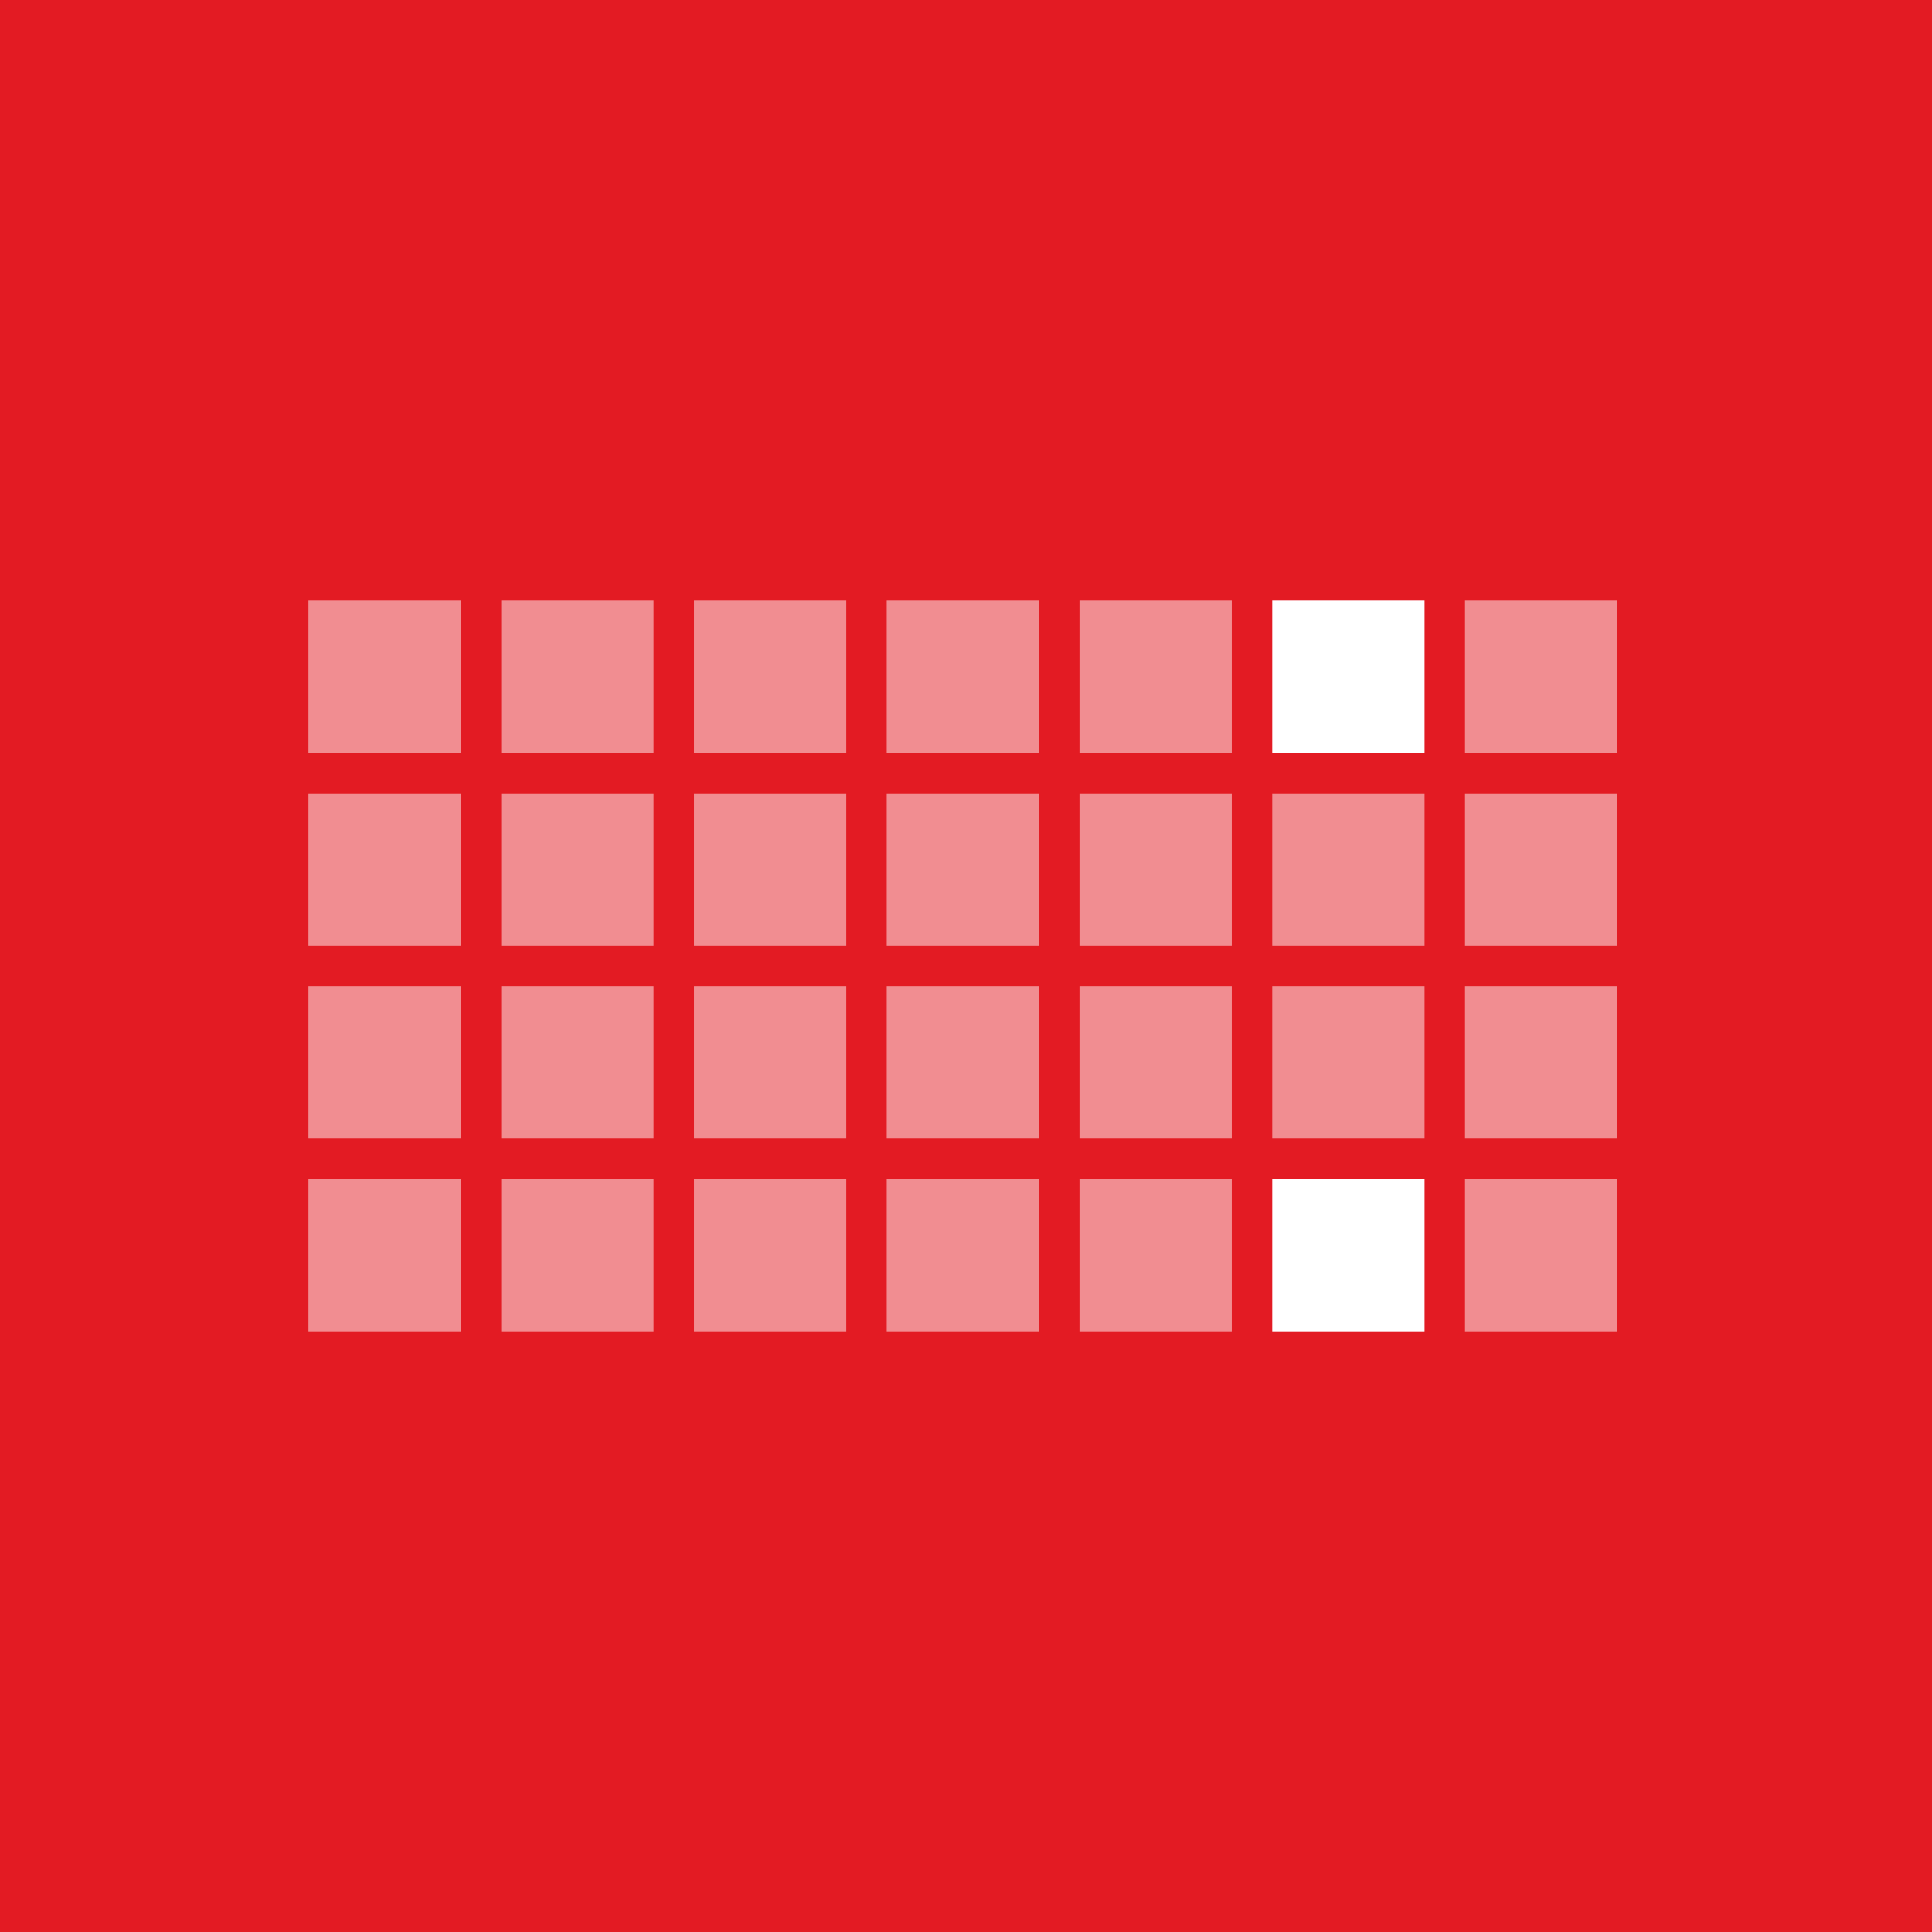 <svg width="238" height="238" viewBox="0 0 238 238" fill="none" xmlns="http://www.w3.org/2000/svg">
<rect width="238" height="238" fill="#E31B23"/>
<rect x="38" y="74" width="18.762" height="18.762" fill="white" fill-opacity="0.5"/>
<rect x="38" y="121.492" width="18.762" height="18.762" fill="white" fill-opacity="0.5"/>
<rect x="38" y="97.746" width="18.762" height="18.762" fill="white" fill-opacity="0.5"/>
<rect x="38" y="145.238" width="18.762" height="18.762" fill="white" fill-opacity="0.5"/>
<rect x="132.983" y="74" width="18.762" height="18.762" fill="white" fill-opacity="0.5"/>
<rect x="132.983" y="121.492" width="18.762" height="18.762" fill="white" fill-opacity="0.5"/>
<rect x="132.983" y="97.746" width="18.762" height="18.762" fill="white" fill-opacity="0.5"/>
<rect x="132.983" y="145.238" width="18.762" height="18.762" fill="white" fill-opacity="0.5"/>
<rect x="85.492" y="74" width="18.762" height="18.762" fill="white" fill-opacity="0.5"/>
<rect x="85.492" y="121.492" width="18.762" height="18.762" fill="white" fill-opacity="0.5"/>
<rect x="85.492" y="97.746" width="18.762" height="18.762" fill="white" fill-opacity="0.5"/>
<rect x="85.492" y="145.238" width="18.762" height="18.762" fill="white" fill-opacity="0.5"/>
<rect x="180.474" y="74" width="18.762" height="18.762" fill="white" fill-opacity="0.5"/>
<rect x="180.474" y="121.492" width="18.762" height="18.762" fill="white" fill-opacity="0.5"/>
<rect x="180.474" y="97.746" width="18.762" height="18.762" fill="white" fill-opacity="0.5"/>
<rect x="180.474" y="145.238" width="18.762" height="18.762" fill="white" fill-opacity="0.5"/>
<rect x="61.746" y="74" width="18.762" height="18.762" fill="white" fill-opacity="0.5"/>
<rect x="61.746" y="121.492" width="18.762" height="18.762" fill="white" fill-opacity="0.5"/>
<rect x="61.746" y="97.746" width="18.762" height="18.762" fill="white" fill-opacity="0.5"/>
<rect x="61.746" y="145.238" width="18.762" height="18.762" fill="white" fill-opacity="0.5"/>
<rect x="156.729" y="74" width="18.762" height="18.762" fill="white"/>
<rect x="156.729" y="121.492" width="18.762" height="18.762" fill="white" fill-opacity="0.5"/>
<rect x="156.729" y="97.746" width="18.762" height="18.762" fill="white" fill-opacity="0.5"/>
<rect x="156.729" y="145.238" width="18.762" height="18.762" fill="white"/>
<rect x="109.237" y="74" width="18.762" height="18.762" fill="white" fill-opacity="0.5"/>
<rect x="109.237" y="121.492" width="18.762" height="18.762" fill="white" fill-opacity="0.5"/>
<rect x="109.237" y="97.746" width="18.762" height="18.762" fill="white" fill-opacity="0.5"/>
<rect x="109.237" y="145.238" width="18.762" height="18.762" fill="white" fill-opacity="0.5"/>
</svg>
